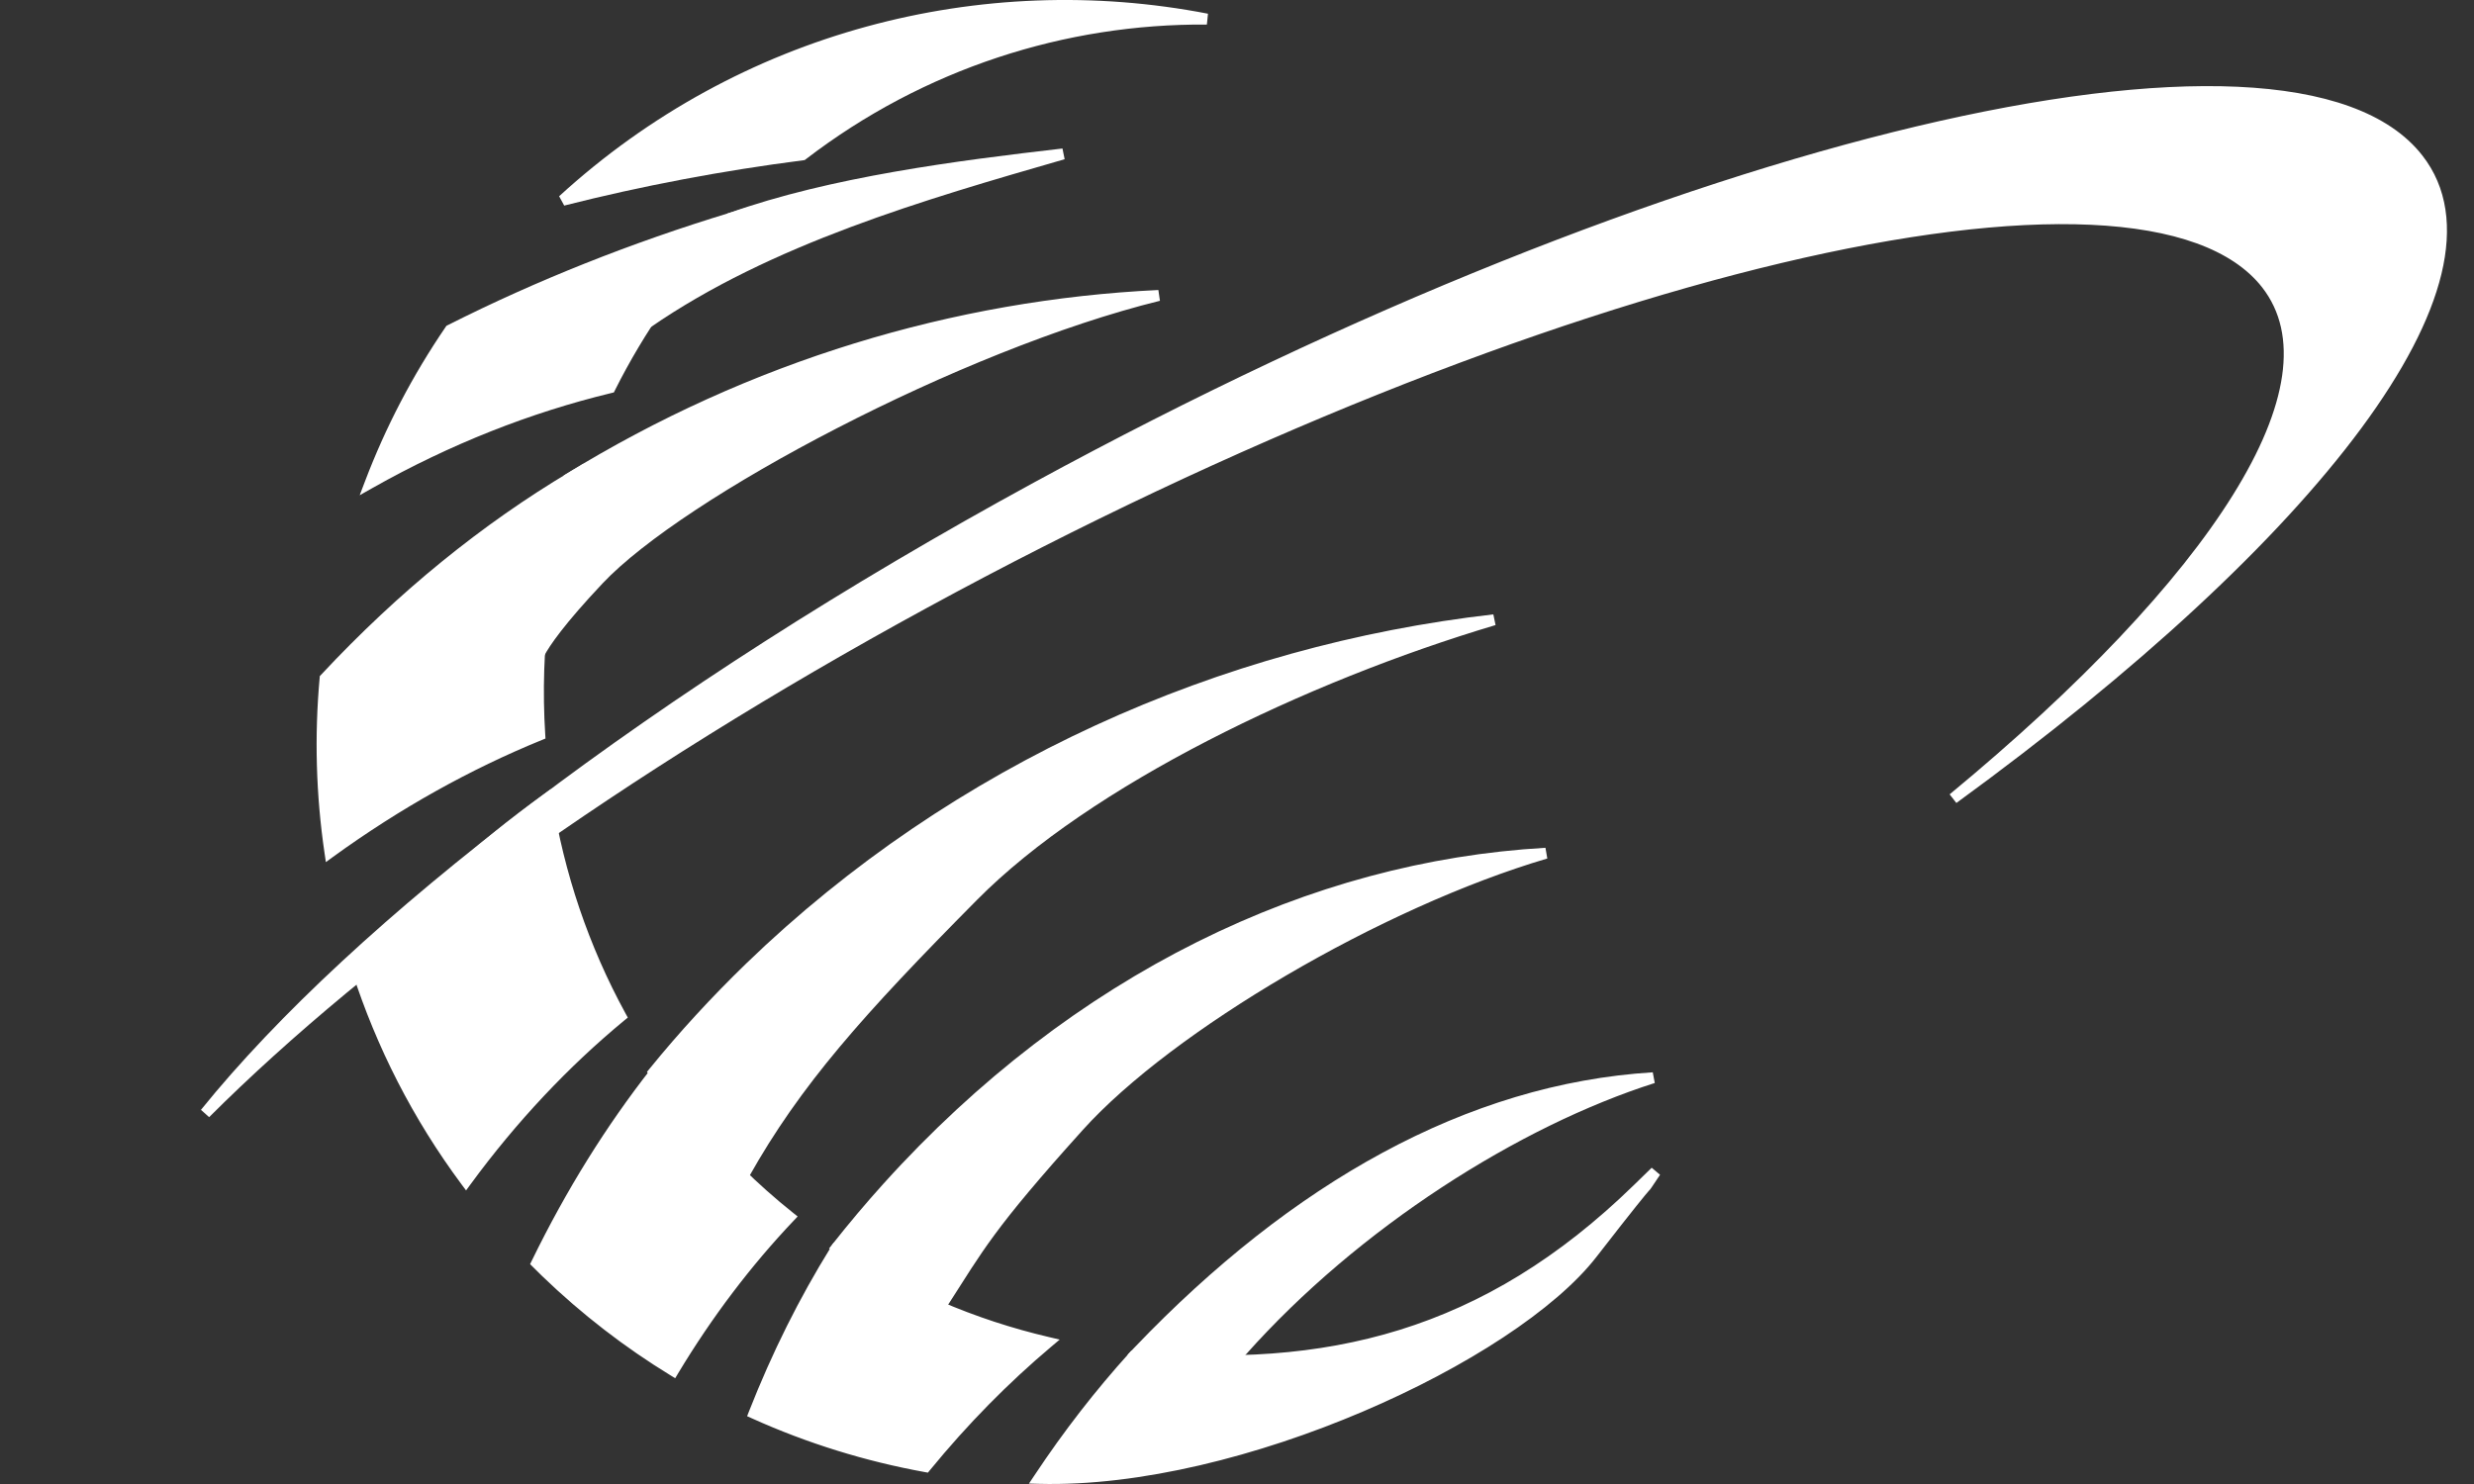 <svg width="75" height="45" viewBox="0 0 75 45" fill="none" xmlns="http://www.w3.org/2000/svg">
<rect x="0" y="0" width="75" height="45" fill="#333333" stroke="none"/>
<path fill-rule="evenodd" clip-rule="evenodd" d="M31.439 14.768C50.677 4.29 69.42 -0.165 73.304 4.818C76.156 8.478 70.198 16.213 59.209 24.214C67.147 17.655 71.093 11.672 68.71 8.614C64.935 3.771 46.719 8.1 28.023 18.284C18.758 23.33 11.116 28.867 6.221 33.758C10.818 28.069 19.907 21.05 31.439 14.768Z" fill="white"/>
<path d="M58.091 3.834C61.887 2.932 65.212 2.511 67.838 2.631C70.455 2.751 72.419 3.411 73.436 4.717C74.189 5.683 74.35 6.909 74.013 8.307C73.677 9.702 72.842 11.283 71.582 12.987C69.061 16.398 64.809 20.343 59.308 24.349L59.104 24.087C63.066 20.813 66.022 17.69 67.689 15.014C69.365 12.324 69.7 10.155 68.579 8.716C67.682 7.565 65.9 6.931 63.382 6.816C60.873 6.701 57.675 7.103 54.002 7.976C46.656 9.722 37.442 13.344 28.103 18.431C18.848 23.472 11.221 28.999 6.34 33.876L6.092 33.654C10.708 27.941 19.819 20.91 31.36 14.623C40.988 9.379 50.498 5.639 58.091 3.834ZM67.823 2.963C65.24 2.845 61.949 3.259 58.169 4.157C50.61 5.954 41.129 9.681 31.519 14.915C21.837 20.189 13.887 25.979 8.879 31.055C13.699 26.84 20.267 22.32 27.944 18.139C37.302 13.042 46.544 9.407 53.924 7.653C57.613 6.776 60.845 6.367 63.398 6.484C65.941 6.601 67.852 7.242 68.842 8.512C70.104 10.132 69.658 12.483 67.972 15.189C66.823 17.034 65.079 19.076 62.836 21.224C66.525 18.234 69.419 15.354 71.314 12.79C72.56 11.104 73.367 9.564 73.689 8.23C74.01 6.898 73.847 5.785 73.173 4.921C72.249 3.734 70.413 3.082 67.823 2.963Z" fill="white"/>
<path fill-rule="evenodd" clip-rule="evenodd" d="M34.536 40.952C39.254 36.023 44.522 33.027 50.115 32.682C45.983 33.996 41.089 37.088 37.635 40.973C36.191 41.169 35.987 41.075 34.536 40.952Z" fill="white"/>
<path d="M50.165 32.84C46.063 34.145 41.193 37.22 37.759 41.084L37.718 41.13L37.657 41.138C36.191 41.337 35.967 41.24 34.521 41.117L34.175 41.088L34.415 40.837C39.151 35.889 44.456 32.865 50.104 32.516L50.165 32.84ZM48.765 32.985C43.824 33.678 39.146 36.455 34.897 40.817C36.028 40.922 36.303 40.983 37.552 40.817C40.665 37.331 44.928 34.485 48.765 32.985Z" fill="white"/>
<path fill-rule="evenodd" clip-rule="evenodd" d="M26.894 36.018C32.63 29.654 39.762 26.281 46.859 25.874C41.809 27.364 35.441 31.113 32.703 34.15C29.965 37.188 29.663 37.827 28.585 39.497C27.266 39.006 26.589 38.604 25.375 37.82C25.861 37.205 26.367 36.603 26.894 36.018Z" fill="white"/>
<path d="M46.907 26.033C44.398 26.773 41.556 28.077 38.999 29.575C36.441 31.074 34.18 32.76 32.828 34.261C30.098 37.289 29.802 37.92 28.727 39.587L28.654 39.7L28.528 39.653C27.192 39.155 26.504 38.746 25.285 37.959L25.132 37.86L25.245 37.717C25.733 37.099 26.241 36.495 26.771 35.907C32.534 29.513 39.706 26.117 46.851 25.708L46.907 26.033ZM45.441 26.163C38.868 26.91 32.343 30.223 27.019 36.129C26.535 36.666 26.07 37.217 25.621 37.779C26.697 38.471 27.352 38.85 28.519 39.294C29.541 37.701 29.896 37.016 32.58 34.039C33.965 32.502 36.258 30.795 38.831 29.288C40.95 28.046 43.269 26.935 45.441 26.163Z" fill="white"/>
<path fill-rule="evenodd" clip-rule="evenodd" d="M22.737 29.337C29.003 23.278 37.074 19.732 45.29 18.795C39.52 20.516 32.967 23.669 29.497 27.172C26.028 30.676 24.138 32.797 22.556 35.609C22.154 35.327 22.623 35.662 21.985 35.125C21.347 34.587 20.523 33.389 19.826 32.506C20.715 31.414 21.685 30.355 22.737 29.337Z" fill="white"/>
<path d="M45.338 18.954C39.578 20.672 33.056 23.815 29.616 27.29C26.147 30.792 24.271 32.899 22.701 35.691L22.61 35.852L22.459 35.746C22.361 35.676 22.312 35.642 22.287 35.624C22.276 35.615 22.259 35.603 22.244 35.587C22.23 35.571 22.213 35.545 22.221 35.556C22.225 35.563 22.223 35.556 22.173 35.509C22.124 35.464 22.036 35.386 21.877 35.252C21.543 34.971 21.168 34.524 20.796 34.047C20.608 33.808 20.419 33.557 20.234 33.312C20.049 33.067 19.868 32.828 19.695 32.609L19.612 32.505L19.696 32.402C20.589 31.304 21.564 30.241 22.62 29.218C28.914 23.132 37.021 19.571 45.271 18.63L45.338 18.954ZM43.399 19.226C35.885 20.459 28.604 23.895 22.853 29.457C21.838 30.438 20.901 31.458 20.039 32.509C20.189 32.701 20.344 32.906 20.501 33.112C20.686 33.358 20.873 33.606 21.059 33.843C21.432 34.321 21.788 34.742 22.092 34.998C22.253 35.133 22.346 35.215 22.401 35.267C22.446 35.309 22.471 35.336 22.488 35.359C22.492 35.361 22.496 35.364 22.502 35.368C24.077 32.614 25.974 30.494 29.378 27.056C32.509 23.895 38.112 21.029 43.399 19.226Z" fill="white"/>
<path fill-rule="evenodd" clip-rule="evenodd" d="M17.235 14.525C22.786 11.107 28.966 9.255 35.125 8.96C29.074 10.451 20.642 14.927 18.145 17.579C15.649 20.23 16.332 20.329 16.319 20.044C16.373 18.181 16.678 16.323 17.235 14.525Z" fill="white"/>
<path d="M35.164 9.121C32.155 9.862 28.547 11.348 25.378 12.982C22.203 14.617 19.493 16.388 18.266 17.692C17.117 18.912 16.656 19.577 16.489 19.903C16.487 19.952 16.486 20 16.484 20.048C16.485 20.111 16.468 20.17 16.438 20.218C16.422 20.242 16.397 20.271 16.361 20.292C16.325 20.313 16.259 20.335 16.188 20.302C16.119 20.271 16.092 20.21 16.083 20.174C16.073 20.136 16.074 20.099 16.078 20.069C16.085 20.007 16.108 19.932 16.147 19.845C16.151 19.837 16.155 19.829 16.159 19.821C16.23 18.016 16.535 16.218 17.074 14.476L17.093 14.416L17.146 14.383C22.721 10.95 28.929 9.09 35.116 8.794L35.164 9.121ZM33.491 9.242C27.928 9.759 22.394 11.554 17.375 14.633C16.915 16.133 16.632 17.675 16.525 19.225C16.814 18.821 17.281 18.252 18.022 17.465C19.291 16.117 22.046 14.324 25.224 12.686C27.868 11.324 30.822 10.06 33.491 9.242Z" fill="white"/>
<path fill-rule="evenodd" clip-rule="evenodd" d="M22.147 6.62C25.224 5.526 29.016 5.039 32.229 4.668C27.974 5.896 23.306 7.25 19.62 9.792C20.333 8.573 21.161 7.7 22.147 6.62Z" fill="white"/>
<path d="M32.275 4.828C28.015 6.057 23.374 7.404 19.715 9.928L19.476 9.708C20.199 8.471 21.04 7.585 22.023 6.508L22.051 6.477L22.091 6.463C25.188 5.362 28.998 4.874 32.209 4.503L32.275 4.828ZM30.227 5.078C27.541 5.425 24.667 5.906 22.241 6.763C21.452 7.627 20.774 8.351 20.176 9.224C23.199 7.306 26.785 6.099 30.227 5.078Z" fill="white"/>
<path fill-rule="evenodd" clip-rule="evenodd" d="M17.063 6.074C22.49 1.105 29.787 -0.741 36.588 0.58C32.269 0.547 27.94 1.924 24.328 4.695C21.872 5.011 19.441 5.47 17.063 6.074ZM22.166 6.613L21.996 6.789C20.553 8.299 19.387 9.977 18.495 11.757C16.018 12.355 13.578 13.319 11.224 14.646C11.838 13.034 12.645 11.476 13.647 10.009C16.346 8.647 19.205 7.515 22.166 6.613ZM17.383 14.438C16.535 16.976 16.196 19.646 16.362 22.287C14.179 23.178 12.047 24.364 10.004 25.846C9.747 24.101 9.698 22.331 9.857 20.574C12.198 18.062 14.732 16.016 17.383 14.438ZM16.576 24.223C16.939 26.51 17.687 28.744 18.82 30.816C17.118 32.222 15.541 33.893 14.128 35.818C12.661 33.845 11.565 31.682 10.837 29.423C12.641 27.406 14.566 25.672 16.576 24.223ZM19.863 32.516C20.591 33.582 21.43 34.591 22.383 35.527C22.883 36.018 23.401 36.477 23.936 36.905C22.634 38.278 21.452 39.835 20.413 41.563C19.046 40.727 17.749 39.731 16.55 38.574C16.456 38.483 16.364 38.391 16.273 38.299C17.315 36.159 18.521 34.229 19.863 32.516ZM25.323 37.918C27.324 39.251 29.508 40.18 31.764 40.707C30.457 41.809 29.217 43.065 28.064 44.474C26.284 44.151 24.536 43.613 22.862 42.858C23.56 41.08 24.386 39.431 25.323 37.918ZM34.364 41.134C40.226 41.699 45.056 40.531 49.646 36.057L50.188 35.529C49.467 36.584 50.686 34.892 48.265 38.013C45.843 41.134 37.569 44.99 31.499 44.829C32.389 43.489 33.347 42.256 34.364 41.134Z" fill="white"/>
<path d="M50.325 35.623C50.146 35.885 50.087 35.976 50.063 36.014C50.052 36.031 50.041 36.047 50.026 36.065C50.02 36.071 50.014 36.079 50.01 36.083C50.005 36.088 49.998 36.095 49.988 36.106C49.905 36.2 49.608 36.553 48.396 38.114C47.159 39.709 44.454 41.467 41.316 42.804C38.173 44.144 34.562 45.076 31.494 44.995L31.193 44.987L31.36 44.737C32.254 43.39 33.218 42.151 34.24 41.022L34.296 40.96L34.38 40.968C40.202 41.53 44.981 40.372 49.529 35.938L50.071 35.41L50.325 35.623ZM48.781 37.079C44.461 40.828 39.881 41.818 34.432 41.306C33.506 42.335 32.628 43.456 31.807 44.667C34.745 44.68 38.172 43.782 41.184 42.499C44.306 41.168 46.948 39.438 48.132 37.911C48.386 37.584 48.6 37.31 48.781 37.079ZM25.416 37.78C27.399 39.101 29.565 40.023 31.802 40.545L32.125 40.621L31.872 40.834C30.572 41.928 29.34 43.178 28.192 44.579L28.13 44.655L28.034 44.638C26.241 44.312 24.479 43.77 22.793 43.009L22.649 42.944L22.706 42.797C23.408 41.01 24.238 39.352 25.181 37.831L25.272 37.684L25.416 37.78ZM25.375 38.151C24.506 39.574 23.735 41.115 23.076 42.771C24.663 43.473 26.315 43.98 27.997 44.293C29.066 42.996 30.207 41.828 31.408 40.791C29.3 40.262 27.259 39.383 25.375 38.151ZM20.001 32.423C20.723 33.479 21.555 34.48 22.5 35.408C22.995 35.896 23.509 36.351 24.04 36.775L24.181 36.888L24.057 37.019C22.763 38.383 21.588 39.93 20.555 41.648L20.469 41.792L20.325 41.704C18.948 40.862 17.642 39.859 16.434 38.693C16.339 38.601 16.246 38.508 16.154 38.416L16.07 38.333L16.122 38.227C17.169 36.077 18.382 34.137 19.732 32.414L19.872 32.234L20.001 32.423ZM19.855 32.797C18.599 34.427 17.463 36.252 16.474 38.265C16.538 38.329 16.602 38.392 16.666 38.454L16.89 38.668C17.975 39.686 19.138 40.574 20.357 41.332C21.348 39.706 22.465 38.233 23.692 36.921C23.202 36.522 22.726 36.097 22.266 35.645C21.361 34.757 20.559 33.803 19.855 32.797ZM16.741 24.197C17.1 26.465 17.842 28.681 18.966 30.736L19.032 30.856L18.926 30.943C17.235 32.34 15.667 34.001 14.262 35.916L14.129 36.098L13.994 35.917C12.516 33.929 11.411 31.749 10.678 29.474L10.649 29.384L10.713 29.313C12.524 27.287 14.458 25.545 16.478 24.088L16.698 23.929L16.741 24.197ZM16.456 24.516C14.558 25.908 12.738 27.557 11.025 29.463C11.725 31.603 12.758 33.655 14.128 35.537C15.485 33.717 16.989 32.127 18.608 30.775C17.546 28.801 16.828 26.684 16.456 24.516ZM17.541 14.49C16.7 17.008 16.363 19.657 16.529 22.276L16.536 22.395L16.425 22.44C14.255 23.326 12.134 24.506 10.101 25.98L9.879 26.142L9.839 25.87C9.58 24.112 9.53 22.329 9.69 20.559L9.695 20.502L9.734 20.461C12.086 17.938 14.632 15.882 17.297 14.295L17.683 14.066L17.541 14.49ZM17.088 14.811C14.603 16.338 12.225 18.284 10.017 20.645C9.874 22.279 9.912 23.925 10.13 25.55C12.081 24.16 14.111 23.036 16.189 22.178C16.047 19.703 16.346 17.203 17.088 14.811ZM22.116 6.904L22.116 6.904C20.685 8.402 19.528 10.066 18.644 11.831L18.609 11.9L18.534 11.918C16.073 12.512 13.647 13.47 11.306 14.79L10.904 15.017L11.068 14.587C11.686 12.962 12.5 11.393 13.509 9.916L13.533 9.88L13.571 9.861C16.28 8.494 19.147 7.358 22.117 6.454L22.733 6.267L22.116 6.904ZM21.607 6.96C18.884 7.823 16.254 8.882 13.76 10.138C12.866 11.453 12.129 12.841 11.549 14.276C13.765 13.07 16.057 12.182 18.38 11.614C19.219 9.956 20.293 8.388 21.607 6.96ZM16.95 5.951C22.417 0.945 29.769 -0.914 36.62 0.416L36.587 0.745C32.304 0.713 28.012 2.078 24.43 4.827L24.394 4.854L24.349 4.86C21.899 5.175 19.475 5.633 17.104 6.234L16.95 5.951ZM34.831 0.478C28.8 -0.211 22.54 1.556 17.676 5.751C19.837 5.228 22.039 4.823 24.262 4.536C27.406 2.135 31.085 0.779 34.831 0.478Z" fill="white"/>
</svg>
